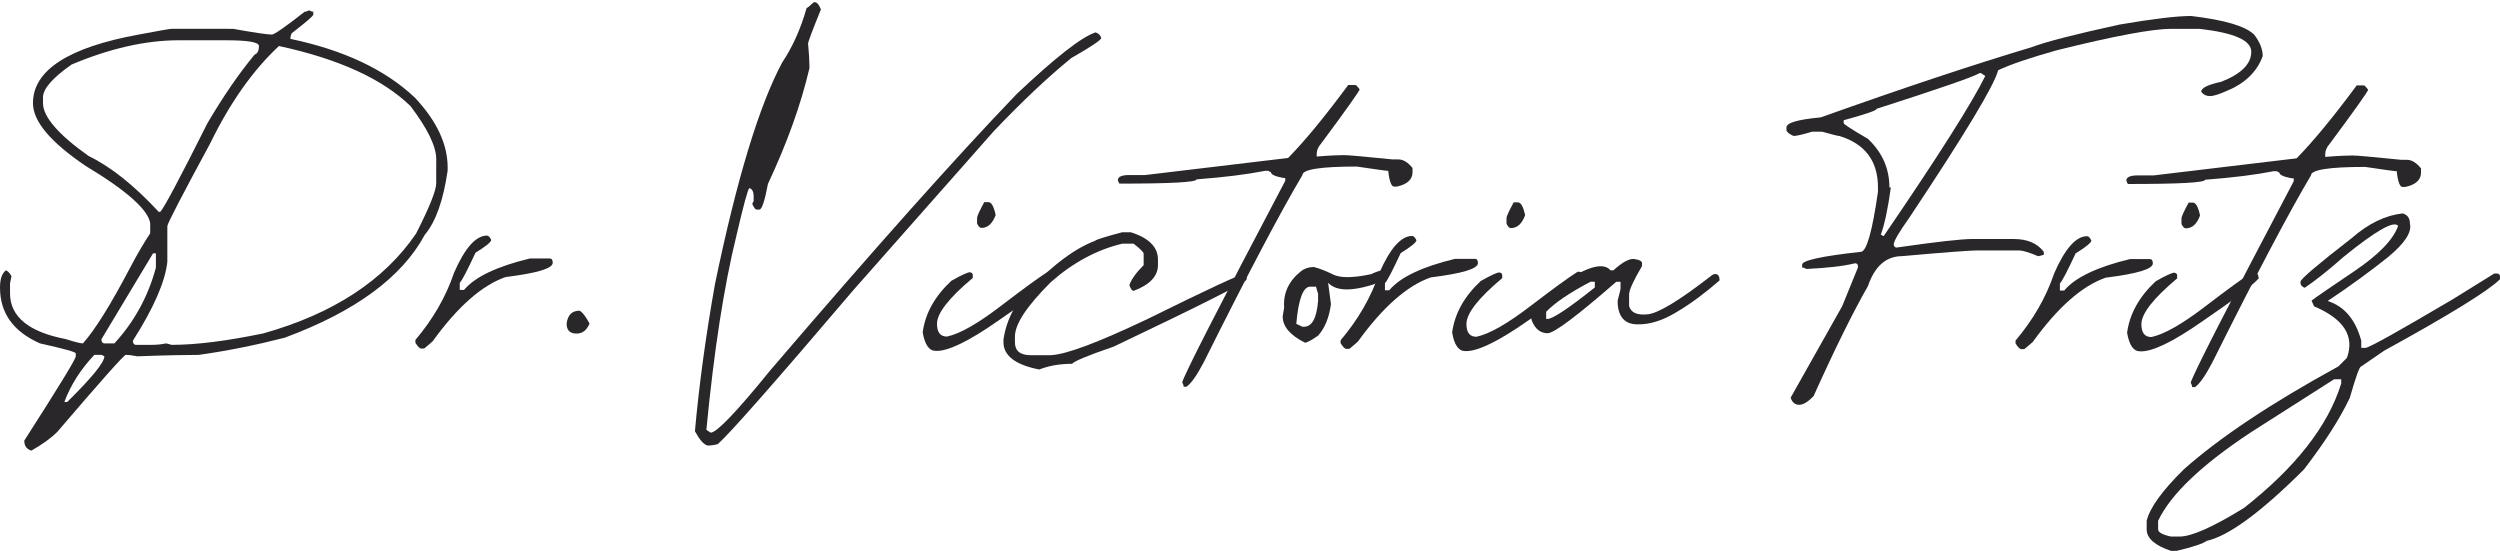 <svg width="236" height="52" viewBox="0 0 236 52" fill="none" xmlns="http://www.w3.org/2000/svg">
<path fill-rule="evenodd" clip-rule="evenodd" d="M29.576 1.106V1.375C29.576 1.509 28.901 2.083 27.549 3.128C27.447 3.298 27.414 3.466 27.414 3.669C32.408 4.717 36.324 6.542 39.158 9.209C41.216 11.404 42.261 13.596 42.259 15.824V16.096C41.853 18.898 41.145 20.92 40.097 22.168C37.937 26.185 33.514 29.423 26.863 31.884C24.095 32.592 21.395 33.131 18.763 33.501C17.684 33.501 15.758 33.533 12.959 33.635C12.452 33.533 12.114 33.498 11.878 33.498C11.71 33.498 9.549 35.927 5.394 40.785C4.89 41.293 4.08 41.9 2.966 42.539C2.527 42.404 2.291 42.103 2.291 41.595C5.532 36.532 7.153 33.901 7.153 33.632V33.361C7.153 33.226 6.039 32.922 3.778 32.417C1.248 31.3 0 29.547 0 27.148C0 26.372 0.17 25.834 0.541 25.529C0.675 25.529 0.878 25.7 1.081 26.07L0.947 26.745V27.689C0.944 29.884 2.7 31.336 6.209 32.011C7.053 32.281 7.592 32.417 7.828 32.417C8.942 31.168 10.43 28.806 12.287 25.263C12.995 23.913 13.637 22.835 14.178 22.026V21.079C14.01 19.83 11.985 18.008 8.105 15.676C4.763 13.415 3.112 11.456 3.112 9.736C3.114 6.63 6.456 4.473 13.105 3.26C15.028 2.89 16.074 2.719 16.211 2.719L22.014 2.722C24.072 3.095 25.288 3.263 25.661 3.263C25.897 3.263 26.909 2.555 28.764 1.106C28.866 1.106 29.003 1.07 29.17 0.969C29.34 1.07 29.475 1.106 29.576 1.106ZM4.058 9.736C4.058 11.017 5.507 12.707 8.374 14.732C10.468 15.745 12.66 17.501 14.987 20H15.124C15.426 19.729 16.913 16.963 19.581 11.632C21.068 9.102 22.554 6.942 24.039 5.153C24.308 5.053 24.444 4.783 24.445 4.344C24.445 3.973 23.397 3.803 21.339 3.803L16.883 3.801C13.747 3.801 10.369 4.574 6.758 6.092C4.969 7.34 4.058 8.386 4.058 9.195V9.736ZM6.341 37.951C8.671 35.657 9.853 34.208 9.853 33.632L9.584 33.498H8.909C7.625 34.848 6.68 36.332 6.072 37.951H6.341ZM9.582 32.148C9.617 32.318 9.719 32.419 9.853 32.419H10.797C12.655 30.394 13.972 28.032 14.716 25.266V23.916H14.447L9.582 32.013V32.148ZM15.797 24.726C15.594 26.58 14.512 29.077 12.553 32.148V32.285C12.586 32.452 12.688 32.554 12.822 32.554H14.307C14.746 32.554 15.185 32.521 15.657 32.419C15.692 32.419 15.895 32.455 16.197 32.554C18.527 32.557 21.394 32.186 24.838 31.478C31.453 29.623 36.283 26.454 39.287 22.034C40.536 19.57 41.178 17.984 41.178 17.309L41.18 15.015C41.18 13.832 40.371 12.145 38.752 10.018C36.121 7.453 31.969 5.562 26.333 4.344C23.869 6.638 21.707 9.708 19.849 13.522C17.149 18.516 15.797 21.114 15.797 21.351V24.726Z" fill="#29272A"/>
<path d="M46.372 22.643C46.372 22.846 45.867 23.252 44.887 23.858C44.111 25.513 43.639 26.457 43.4 26.693V27.368H43.806C44.852 26.119 46.945 25.142 50.018 24.402H51.906C52.076 24.402 52.178 24.536 52.178 24.805C52.178 25.346 50.691 25.785 47.722 26.155C45.494 26.931 43.198 28.955 40.835 32.227C40.327 32.666 40.058 32.902 40.025 32.902H39.754C39.619 32.902 39.452 32.732 39.213 32.362V32.09C40.867 30.134 42.086 28.043 42.862 25.749C43.875 23.419 44.923 22.239 45.968 22.239C46.104 22.239 46.238 22.374 46.372 22.643Z" fill="#29272A"/>
<path d="M55.652 30.545C55.38 31.187 54.974 31.489 54.436 31.489C53.794 31.489 53.49 31.185 53.49 30.545C53.592 29.735 53.997 29.33 54.705 29.33C54.941 29.431 55.279 29.837 55.652 30.545Z" fill="#29272A"/>
<path d="M76.958 0.211C77.158 0.244 77.329 0.483 77.496 0.886C76.686 2.878 76.28 3.959 76.28 4.127C76.382 5.172 76.415 5.949 76.415 6.421C75.603 9.897 74.285 13.541 72.496 17.355C72.191 18.974 71.92 19.784 71.684 19.784H71.415C71.314 19.784 71.179 19.616 71.009 19.246L71.144 18.974V18.571C71.146 18.097 71.011 17.826 70.74 17.759C70.605 17.826 70.2 19.312 69.525 22.215C68.34 27.038 67.393 33.149 66.682 40.574L67.085 40.843C67.659 40.843 69.552 38.854 72.76 34.905C82.55 23.469 90.282 14.798 95.99 8.86C99.568 5.485 102.032 3.529 103.415 3.057C103.719 3.158 103.889 3.326 103.955 3.597C103.955 3.765 103.011 4.407 101.121 5.485C98.893 7.307 96.462 9.601 93.828 12.367L80.591 27.348C73.13 36.121 68.842 40.977 67.76 41.924C67.39 42.026 67.085 42.059 66.817 42.059C66.443 41.99 66.04 41.518 65.601 40.709C65.974 36.557 66.583 31.933 67.497 26.802C69.561 16.848 71.687 9.897 73.849 5.88C74.796 4.464 75.572 2.777 76.146 0.752C76.215 0.752 76.418 0.582 76.821 0.211H76.958Z" fill="#29272A"/>
<path d="M91.83 25.968V26.24C89.566 28.128 88.452 29.579 88.452 30.556C88.452 31.369 88.757 31.772 89.396 31.772C90.647 31.503 92.335 30.526 94.494 28.872C96.654 27.22 98.14 26.14 98.95 25.634C99.321 25.601 99.491 25.804 99.524 26.243C98.882 26.951 97.128 28.301 94.258 30.257C91.421 32.247 89.432 33.191 88.318 33.122C87.709 33.122 87.305 32.548 87.102 31.366C87.338 29.612 88.216 27.994 89.805 26.509C90.749 25.968 91.358 25.7 91.558 25.7C91.728 25.733 91.83 25.801 91.83 25.968ZM93.317 19.084C93.586 19.084 93.822 19.49 93.992 20.3C93.687 21.109 93.248 21.515 92.642 21.515C92.507 21.515 92.371 21.38 92.236 21.109V20.569C92.236 20.401 92.472 19.894 92.911 19.084H93.317Z" fill="#29272A"/>
<path d="M106.749 21.924C108.469 22.464 109.311 23.342 109.311 24.489V25.03C109.311 26.075 108.535 26.885 107.015 27.458C106.88 27.458 106.746 27.291 106.611 26.92C106.814 26.344 107.253 25.738 107.961 25.03V23.949C107.961 23.814 107.66 23.51 107.017 23.005H105.936C103.541 23.576 101.28 24.791 99.186 26.646C96.923 28.907 95.809 30.595 95.809 31.774V32.315C95.809 33.124 96.314 33.53 97.293 33.53H99.184C100.668 33.465 103.673 32.318 108.23 30.161C114.036 27.294 117.142 25.842 117.546 25.842L117.68 26.114V26.383C117.68 26.619 113.496 28.745 105.124 32.724C102.66 33.566 101.376 34.107 101.209 34.343C100.095 34.343 99.049 34.51 98.103 34.88C95.842 34.441 94.728 33.563 94.728 32.315V32.043C94.898 30.863 95.337 29.683 96.08 28.534C98.78 25.466 101.211 23.543 103.374 22.733C103.439 22.632 104.285 22.363 105.936 21.924H106.749Z" fill="#29272A"/>
<path d="M128.351 8.432C128.351 8.567 127.136 10.287 124.705 13.56C124.433 13.865 124.299 14.203 124.299 14.507V14.776C125.514 14.675 126.392 14.642 126.864 14.642C127.27 14.642 128.821 14.779 131.455 15.048H131.995C132.467 15.048 132.906 15.319 133.343 15.86V16.263C133.343 16.938 132.838 17.413 131.858 17.613H131.589C131.353 17.613 131.15 17.108 131.049 16.129C130.881 16.129 129.902 15.992 128.08 15.723C124.669 15.72 122.949 15.992 122.949 16.529C120.921 19.937 117.815 25.809 113.628 34.211C112.986 35.427 112.445 36.203 112.006 36.505H111.737C111.737 36.406 111.701 36.269 111.6 36.102C111.77 35.392 115.012 29.048 121.327 17.07L121.33 16.801H121.193C121.193 16.801 119.98 16.631 119.98 16.261L119.708 16.123H119.439C117.751 16.46 115.59 16.73 112.958 16.933C112.958 17.202 110.528 17.335 105.668 17.333L105.533 17.064V16.93C105.602 16.658 105.939 16.524 106.614 16.524H108.099L121.599 14.911C123.186 13.292 125.077 10.997 127.27 8.026H127.948C128.014 8.026 128.148 8.161 128.351 8.432Z" fill="#29272A"/>
<path fill-rule="evenodd" clip-rule="evenodd" d="M124.024 25.206C124.564 25.341 125.171 25.577 125.846 25.914C126.521 26.251 127.704 26.251 129.424 25.881C129.998 25.612 130.47 25.477 130.774 25.477L130.503 26.558C127.871 27.535 126.184 27.568 125.374 26.69C125.542 27.972 125.643 28.646 125.643 28.715C125.473 29.964 125.07 30.976 124.427 31.684C123.953 32.022 123.549 32.258 123.212 32.359C121.793 31.651 121.085 30.839 121.085 29.862L121.223 29.05C121.121 27.667 121.662 26.52 122.809 25.609C123.147 25.34 123.552 25.206 124.024 25.206ZM122.943 30.842H123.11C123.853 30.842 124.292 30.031 124.427 28.411V27.736L124.227 27.061H123.687C123.012 27.061 122.573 28.241 122.37 30.57L122.943 30.842Z" fill="#29272A"/>
<path d="M133.711 22.676C133.711 22.879 133.206 23.285 132.226 23.891C131.45 25.546 130.975 26.49 130.739 26.726V27.401H131.145C132.19 26.152 134.284 25.175 137.355 24.434H139.245C139.415 24.434 139.517 24.569 139.517 24.838C139.514 25.378 138.029 25.817 135.061 26.188C132.833 26.963 130.537 28.987 128.173 32.26C127.666 32.699 127.397 32.935 127.361 32.935H127.092C126.958 32.935 126.788 32.765 126.552 32.394V32.123C128.206 30.166 129.422 28.076 130.201 25.782C131.214 23.452 132.259 22.272 133.307 22.272C133.441 22.272 133.575 22.407 133.711 22.676Z" fill="#29272A"/>
<path d="M141.81 25.988V26.257C139.547 28.147 138.432 29.599 138.432 30.576C138.432 31.385 138.734 31.791 139.376 31.791C140.625 31.522 142.312 30.545 144.475 28.891C146.635 27.239 148.12 26.16 148.931 25.653C149.301 25.62 149.471 25.82 149.504 26.259C148.862 26.97 147.106 28.317 144.239 30.274C141.401 32.266 139.409 33.21 138.295 33.141C137.689 33.141 137.283 32.568 137.083 31.385C137.318 29.632 138.196 28.01 139.782 26.526C140.729 25.988 141.336 25.716 141.539 25.719C141.709 25.752 141.81 25.818 141.81 25.988ZM143.297 19.103C143.566 19.103 143.802 19.509 143.972 20.319C143.668 21.128 143.229 21.534 142.62 21.532C142.486 21.532 142.352 21.397 142.216 21.128V20.588C142.216 20.418 142.452 19.913 142.891 19.103H143.297Z" fill="#29272A"/>
<path fill-rule="evenodd" clip-rule="evenodd" d="M155.006 24.846V25.115C154.194 26.498 153.79 27.376 153.787 27.815V28.893C153.958 29.503 154.531 29.771 155.508 29.673C156.487 29.604 158.513 28.391 161.586 25.996L161.756 25.894C162.126 25.793 162.329 25.996 162.329 26.468C160.977 27.648 159.626 28.66 158.309 29.437C156.995 30.246 155.744 30.649 154.564 30.617C153.417 30.617 152.775 29.942 152.709 28.625V28.353C152.877 27.713 152.978 27.343 152.978 27.274V26.599H152.575C148.861 29.837 146.701 31.456 146.094 31.456C145.419 31.456 144.911 31.05 144.609 30.274C144.305 29.5 145.048 28.452 146.903 27.137C149.606 25.214 151.326 24.676 152.034 25.518H152.306C153.082 24.811 153.722 24.44 154.196 24.44C154.736 24.508 155.006 24.643 155.006 24.846ZM145.959 30.106H146.094C146.566 30.106 148.05 29.129 150.55 27.137V26.599L150.144 26.597C148.152 27.645 146.769 28.589 145.959 29.431V30.106Z" fill="#29272A"/>
<path fill-rule="evenodd" clip-rule="evenodd" d="M212.792 3.265C213.332 3.975 213.601 4.651 213.601 5.293C213.162 6.542 212.249 7.551 210.899 8.262C209.785 8.8 209.044 9.071 208.605 9.071C208.266 9.07 207.996 8.934 207.795 8.665C207.795 8.295 208.435 7.99 209.683 7.721C211.574 6.979 212.52 6.034 212.52 4.887C212.52 3.806 210.901 3.098 207.661 2.725H204.961C203.172 2.722 199.594 3.397 194.161 4.744C191.527 5.485 189.672 6.127 188.624 6.632C188.286 8.015 185.485 12.671 180.249 20.535C179.27 21.918 178.765 22.761 178.765 23.098C178.798 23.268 178.899 23.37 179.034 23.37C182.779 22.829 185.177 22.561 186.19 22.561L190.103 22.563C191.387 22.563 192.332 22.968 192.94 23.779L192.937 24.05C192.635 24.149 192.432 24.185 192.399 24.185C191.521 23.812 190.912 23.644 190.643 23.644L186.593 23.642C186.053 23.642 183.69 23.809 179.574 24.179C178.054 24.179 176.973 25.124 176.331 27.014C175.014 29.308 173.293 32.748 171.197 37.405C170.657 37.946 170.22 38.214 169.847 38.214C169.444 38.214 169.172 37.978 169.038 37.539L173.903 28.902L175.387 25.258V25.123C175.387 24.953 175.286 24.852 175.118 24.852C174.037 25.123 172.52 25.291 170.528 25.392C170.357 25.291 170.223 25.255 170.122 25.255V24.986C170.124 24.58 171.979 24.177 175.659 23.773C176.198 23.773 176.739 21.884 177.28 18.104V17.698C177.282 15.201 176.068 13.581 173.636 12.836C173.503 12.836 172.963 12.702 172.018 12.433L171.074 12.43C170.163 12.702 169.586 12.836 169.318 12.836C168.911 12.666 168.676 12.463 168.643 12.296V12.024C168.643 11.588 169.724 11.283 171.883 11.08C179.816 8.248 186.431 6.059 191.73 4.473C193.148 3.935 195.917 3.227 200.101 2.316C203.24 1.778 205.501 1.509 206.851 1.509C209.99 1.882 211.947 2.456 212.792 3.265ZM176.336 13.108C177.686 14.392 178.361 15.909 178.361 17.698H178.496C178.224 19.657 177.92 21.142 177.549 22.154L177.818 22.289C182.985 14.729 186.16 9.703 187.411 7.173L187.005 6.901H186.87C186.261 7.274 183.021 8.385 177.149 10.273C177.149 10.441 176.103 10.778 174.043 11.352V11.623C174.043 11.722 174.819 12.23 176.336 13.108Z" fill="#29272A"/>
<path d="M197.426 22.701C197.426 22.904 196.921 23.31 195.942 23.916C195.165 25.568 194.69 26.515 194.454 26.751V27.426H194.86C195.906 26.177 197.999 25.198 201.07 24.457L202.96 24.459C203.13 24.459 203.229 24.594 203.229 24.863C203.229 25.403 201.745 25.842 198.776 26.213C196.548 26.987 194.252 29.011 191.889 32.285C191.381 32.721 191.112 32.96 191.077 32.96H190.808C190.673 32.957 190.503 32.79 190.267 32.419V32.148C191.922 30.191 193.137 28.101 193.916 25.804C194.929 23.477 195.974 22.294 197.023 22.297C197.156 22.297 197.291 22.432 197.426 22.701Z" fill="#29272A"/>
<path d="M205.523 26.012V26.281C203.262 28.172 202.148 29.62 202.148 30.6C202.148 31.409 202.45 31.816 203.092 31.816C204.341 31.547 206.028 30.567 208.19 28.915C210.351 27.262 211.836 26.182 212.646 25.677C213.017 25.642 213.187 25.845 213.22 26.284C212.578 26.992 210.822 28.342 207.952 30.298C205.117 32.287 203.125 33.234 202.011 33.165C201.405 33.165 200.999 32.592 200.798 31.409C201.034 29.653 201.912 28.034 203.498 26.55C204.445 26.012 205.051 25.74 205.254 25.74C205.425 25.776 205.526 25.842 205.523 26.012ZM207.013 19.128C207.282 19.128 207.518 19.531 207.685 20.343C207.384 21.153 206.945 21.556 206.336 21.556C206.2 21.556 206.066 21.422 205.932 21.153V20.612C205.932 20.442 206.168 19.937 206.607 19.128H207.013Z" fill="#29272A"/>
<path d="M223.554 8.468C223.554 8.602 222.338 10.322 219.907 13.596C219.635 13.901 219.501 14.238 219.501 14.543V14.812C220.716 14.71 221.594 14.677 222.066 14.677C222.47 14.677 224.023 14.814 226.654 15.083H227.195C227.667 15.086 228.106 15.355 228.545 15.895V16.299C228.545 16.974 228.037 17.448 227.06 17.649H226.789C226.553 17.649 226.352 17.144 226.251 16.164C226.081 16.164 225.104 16.03 223.279 15.758C219.871 15.755 218.151 16.027 218.151 16.565C216.123 19.973 213.017 25.845 208.827 34.246C208.188 35.462 207.647 36.239 207.208 36.543L206.937 36.541C206.937 36.442 206.904 36.304 206.802 36.137C206.972 35.427 210.215 29.083 216.529 17.105V16.837H216.395C216.395 16.837 215.179 16.666 215.179 16.296L214.91 16.159H214.641C212.953 16.497 210.793 16.767 208.16 16.968C208.16 17.237 205.73 17.371 200.87 17.369L200.735 17.1V16.965C200.801 16.694 201.139 16.559 201.814 16.559H203.301L216.801 14.946C218.387 13.327 220.277 11.032 222.473 8.062H223.147C223.215 8.063 223.351 8.199 223.554 8.468Z" fill="#29272A"/>
<path fill-rule="evenodd" clip-rule="evenodd" d="M227.497 21.093C227.7 21.935 226.989 22.983 225.436 24.265C223.883 25.513 221.959 26.929 219.731 28.413C221.317 28.921 222.363 30.169 222.903 32.161V32.837H223.307C223.611 32.837 226.344 31.319 231.544 28.249L235.459 25.82H235.731C235.898 25.853 236 25.922 236 26.092V26.361C234.919 27.439 231.272 29.7 225.063 33.105L222.9 34.59C222.733 34.59 222.396 35.569 221.819 37.562C220.84 39.619 219.388 41.845 217.498 44.309C213.412 48.392 210.339 50.617 208.314 51.056C208.012 51.292 207.065 51.63 205.479 52H204.939C203.422 51.492 202.645 50.817 202.645 49.972V49.163C202.95 47.914 204.132 46.295 206.157 44.303C209.534 41.301 214.395 38.064 220.741 34.59L221.55 33.78C222.294 31.723 221.249 30.101 218.447 28.918L218.211 28.378C218.584 28.076 219.934 27.165 222.228 25.612C224.525 24.061 225.911 22.646 226.382 21.329C226.011 20.789 224.29 21.767 221.218 24.262C219.731 25.579 218.516 26.523 217.572 27.165C217.267 27.063 217.133 26.86 217.166 26.589C217.201 26.32 218.787 24.97 221.962 22.509C223.581 21.09 225.203 20.316 226.822 20.146C227.261 20.283 227.497 20.585 227.497 21.093ZM203.726 49.972C203.726 50.244 204.129 50.48 204.939 50.65H205.751C206.898 50.65 208.923 49.739 211.826 47.953C216.688 44.139 219.761 40.226 221.01 36.209V35.805H220.335L212.504 40.797C207.845 43.867 204.909 46.666 203.726 49.163V49.972Z" fill="#29272A"/>
</svg>
